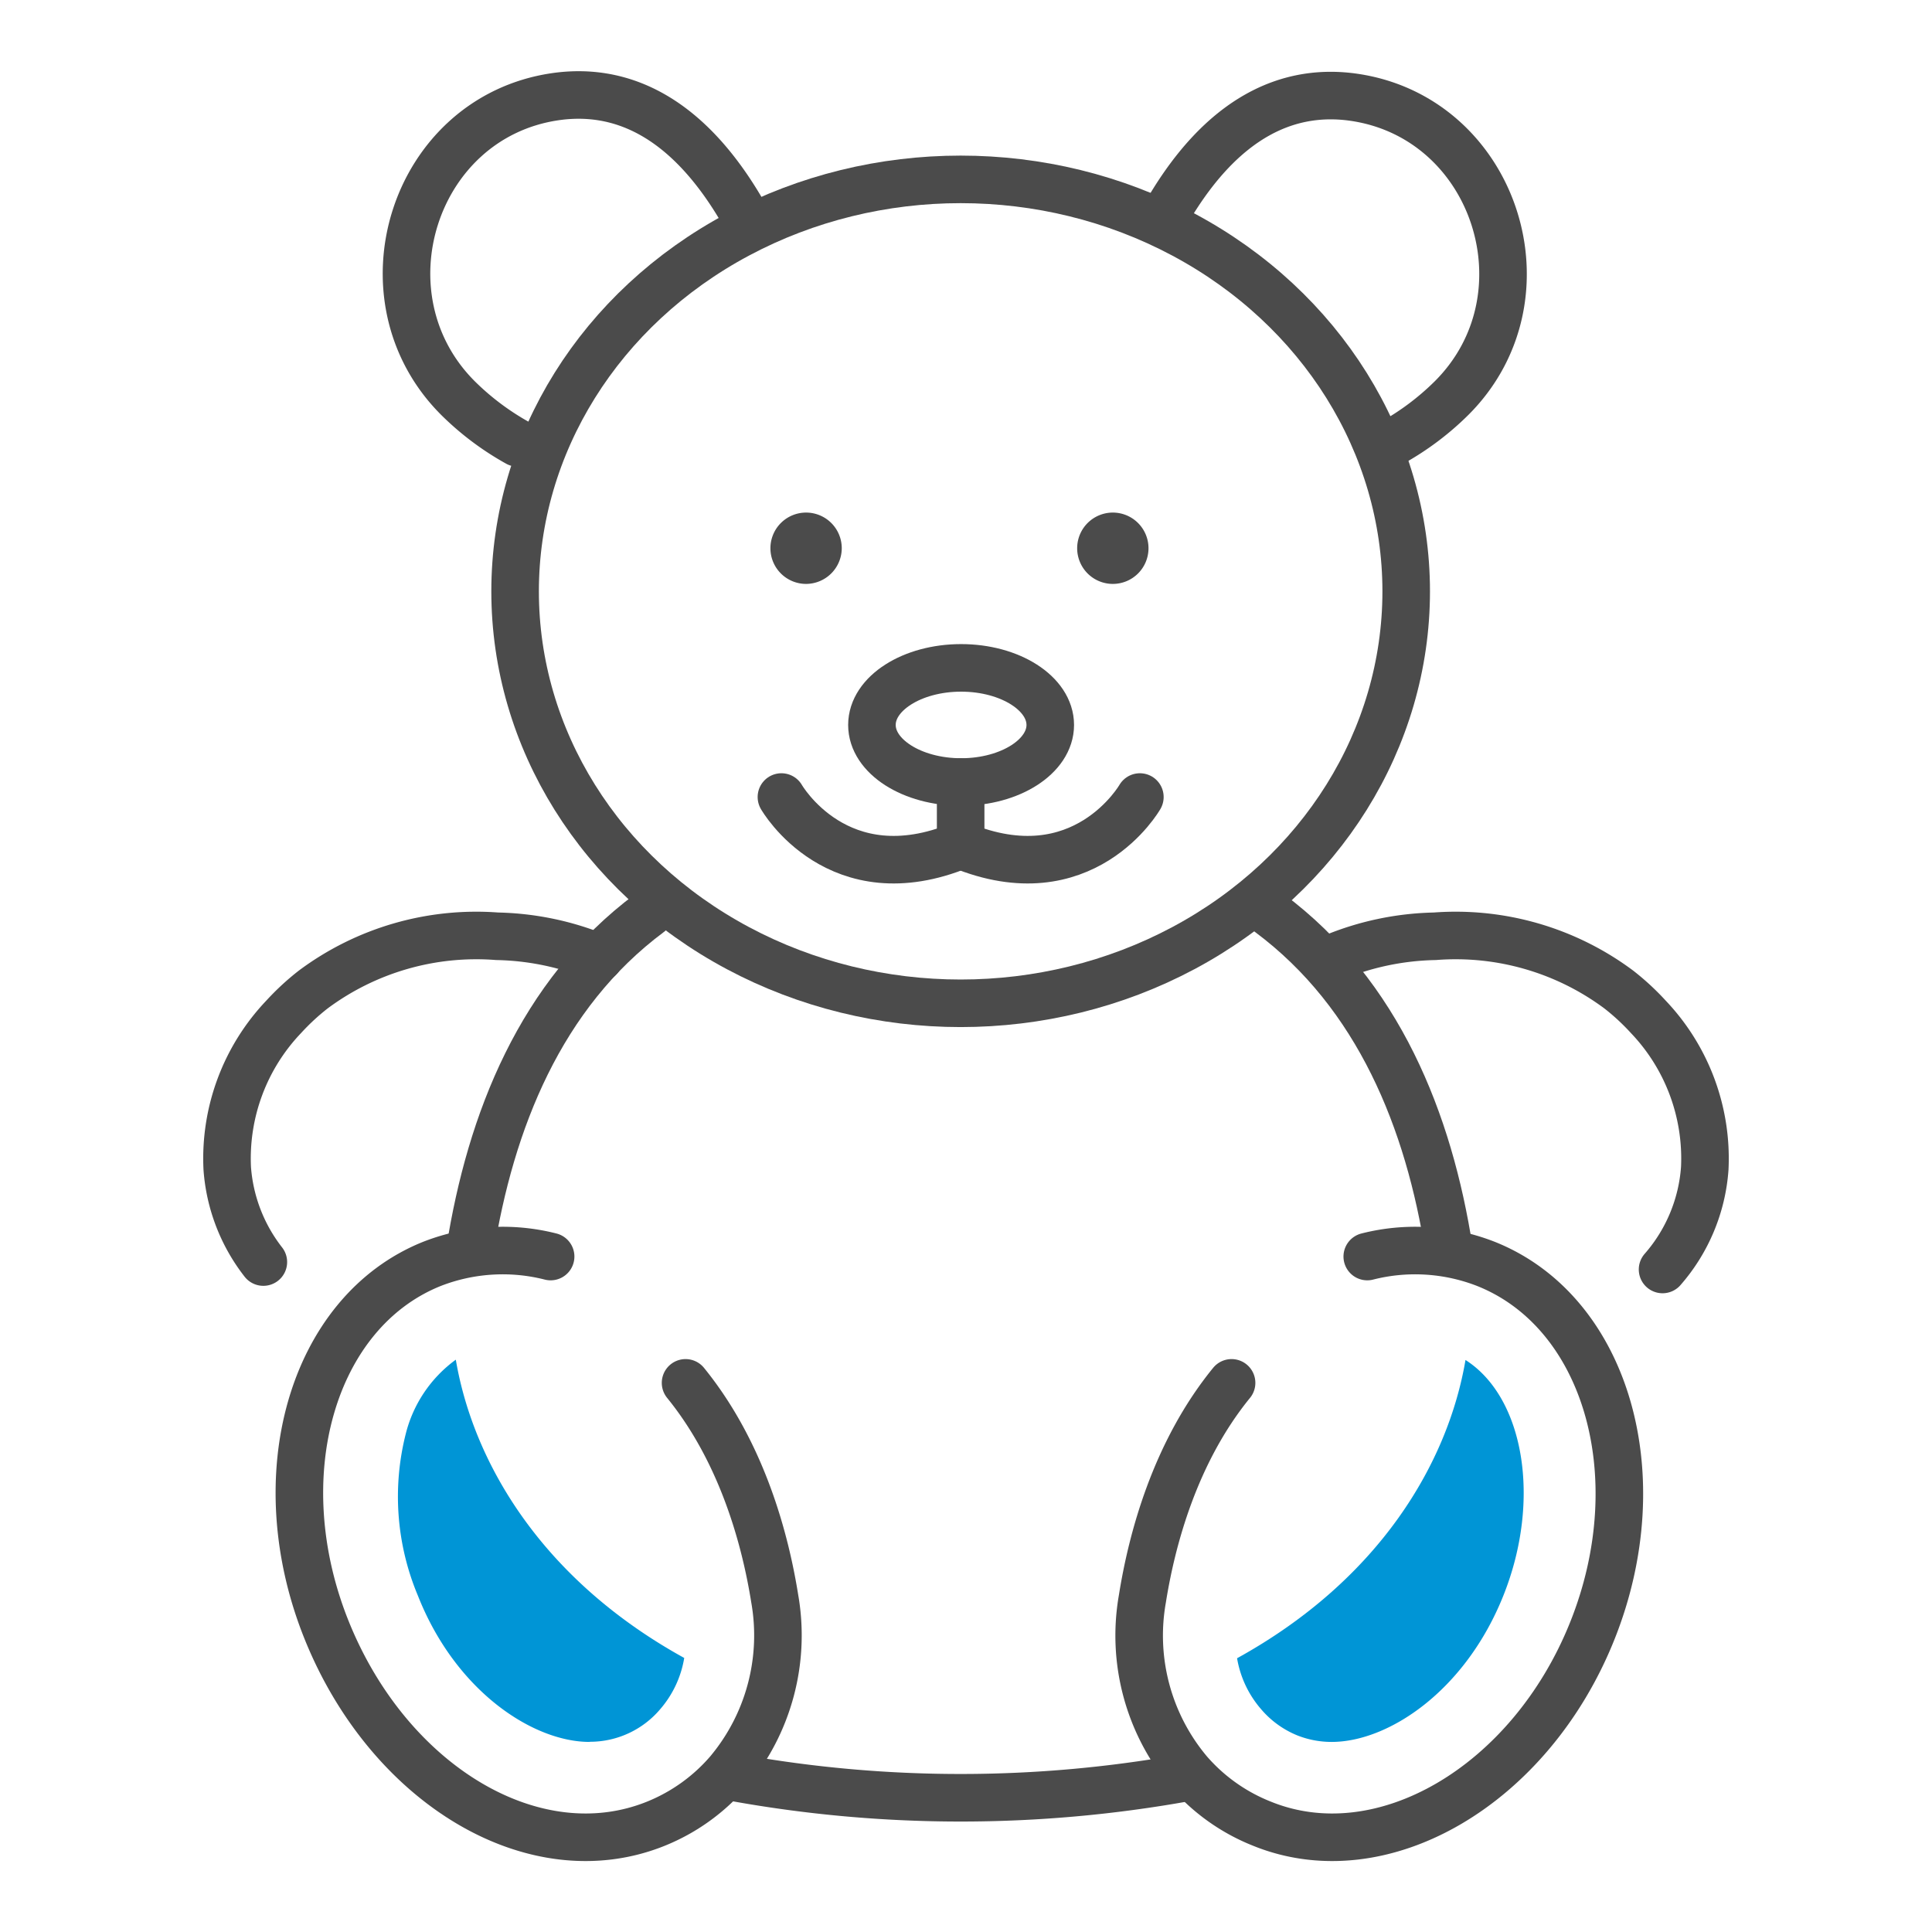 <svg id="icones" xmlns="http://www.w3.org/2000/svg" width="130" height="130" viewBox="0 0 130 130">
  <defs>
    <style>
      .cls-1 {
        fill: none;
        stroke: #4b4b4b;
        stroke-linecap: round;
        stroke-miterlimit: 10;
        stroke-width: 3.2px;
      }

      .cls-2 {
        fill: #4b4b4b;
      }

      .cls-3 {
        fill: #0095d6;
      }
    </style>
  </defs>
  <title>icon_conditions_service-garderie</title>
  <g>
    <path class="cls-1" d="M93.66,29.8a18.35,18.35,0,0,0,4-3c6.85-6.81,3-18.84-6.53-20.25-4.08-.6-8.9.91-13,8.4"/>
    <path class="cls-1" d="M34.83,29.8a18.35,18.35,0,0,1-4-3C24,20,27.79,7.92,37.34,6.51c4.08-.6,8.9.91,13,8.4"/>
    <path class="cls-1" d="M97.51,84.15c-1.35-8.7-4.76-17.25-12.09-22.71"/>
    <path class="cls-1" d="M49.47,119.61a85.44,85.44,0,0,0,30.34,0"/>
    <path class="cls-1" d="M43.7,61.44C36.37,66.9,33,75.45,31.62,84.15"/>
    <path class="cls-1" d="M17.72,84.92a11.6,11.6,0,0,1-2.43-6.31,13.82,13.82,0,0,1,3.79-10.18,16.14,16.14,0,0,1,2-1.85A18.37,18.37,0,0,1,33.45,63a18.8,18.8,0,0,1,6.88,1.45"/>
    <path class="cls-1" d="M111.87,85.42a11.58,11.58,0,0,0,2.84-6.81,13.82,13.82,0,0,0-3.79-10.18,16.14,16.14,0,0,0-2-1.85A18.37,18.37,0,0,0,96.55,63a18.8,18.8,0,0,0-6.88,1.45"/>
    <path class="cls-1" d="M37.05,84.55a13.08,13.08,0,0,0-8,.5C21,88.29,17.79,99.34,22,109.74S36,126,44.14,122.71A12.71,12.71,0,0,0,49,119.23a14.29,14.29,0,0,0,3.13-11.66c-.63-3.95-2.18-9.82-6-14.52"/>
    <path class="cls-1" d="M92,84.55a13.08,13.08,0,0,1,8,.5c8.1,3.24,11.3,14.29,7.14,24.69S93,126,84.91,122.71A12.71,12.71,0,0,1,80,119.23a14.25,14.25,0,0,1-3.13-11.66c.63-3.95,2.17-9.82,6-14.52"/>
    <path class="cls-2" d="M74.88,39.29a2.4,2.4,0,1,1,2.4-2.4A2.4,2.4,0,0,1,74.88,39.29Z"/>
    <path class="cls-2" d="M54.24,39.29a2.4,2.4,0,1,1,2.4-2.4A2.41,2.41,0,0,1,54.24,39.29Z"/>
    <ellipse class="cls-1" cx="64.64" cy="39.79" rx="29.98" ry="27.72"/>
    <line class="cls-1" x1="64.64" y1="52.62" x2="64.64" y2="56.87"/>
    <path class="cls-1" d="M52.58,53.63s3.8,6.66,12.06,3.24"/>
    <path class="cls-1" d="M76.7,53.63s-3.8,6.66-12.06,3.24"/>
    <path class="cls-1" d="M70.67,48.78c0,2.12-2.7,3.84-6,3.84s-6-1.72-6-3.84,2.7-3.84,6-3.84S70.67,46.66,70.67,48.78Z"/>
    <path class="cls-3" d="M89.61,117.21a6.25,6.25,0,0,1-2.32-.44A6.33,6.33,0,0,1,84.85,115a7,7,0,0,1-1.61-3.42c9.63-5.31,14.2-13.19,15.37-20.07,3.93,2.5,5.13,9.39,2.55,15.85S93.39,117.21,89.61,117.21Z"/>
    <path class="cls-3" d="M39.67,117.21c-3.78,0-9-3.38-11.55-9.84a17.21,17.21,0,0,1-.82-10.88,8.81,8.81,0,0,1,3.37-5c1.17,6.88,5.74,14.76,15.37,20.07A7,7,0,0,1,44.43,115a6.19,6.19,0,0,1-4.76,2.2Z"/>
  </g>
</svg>

